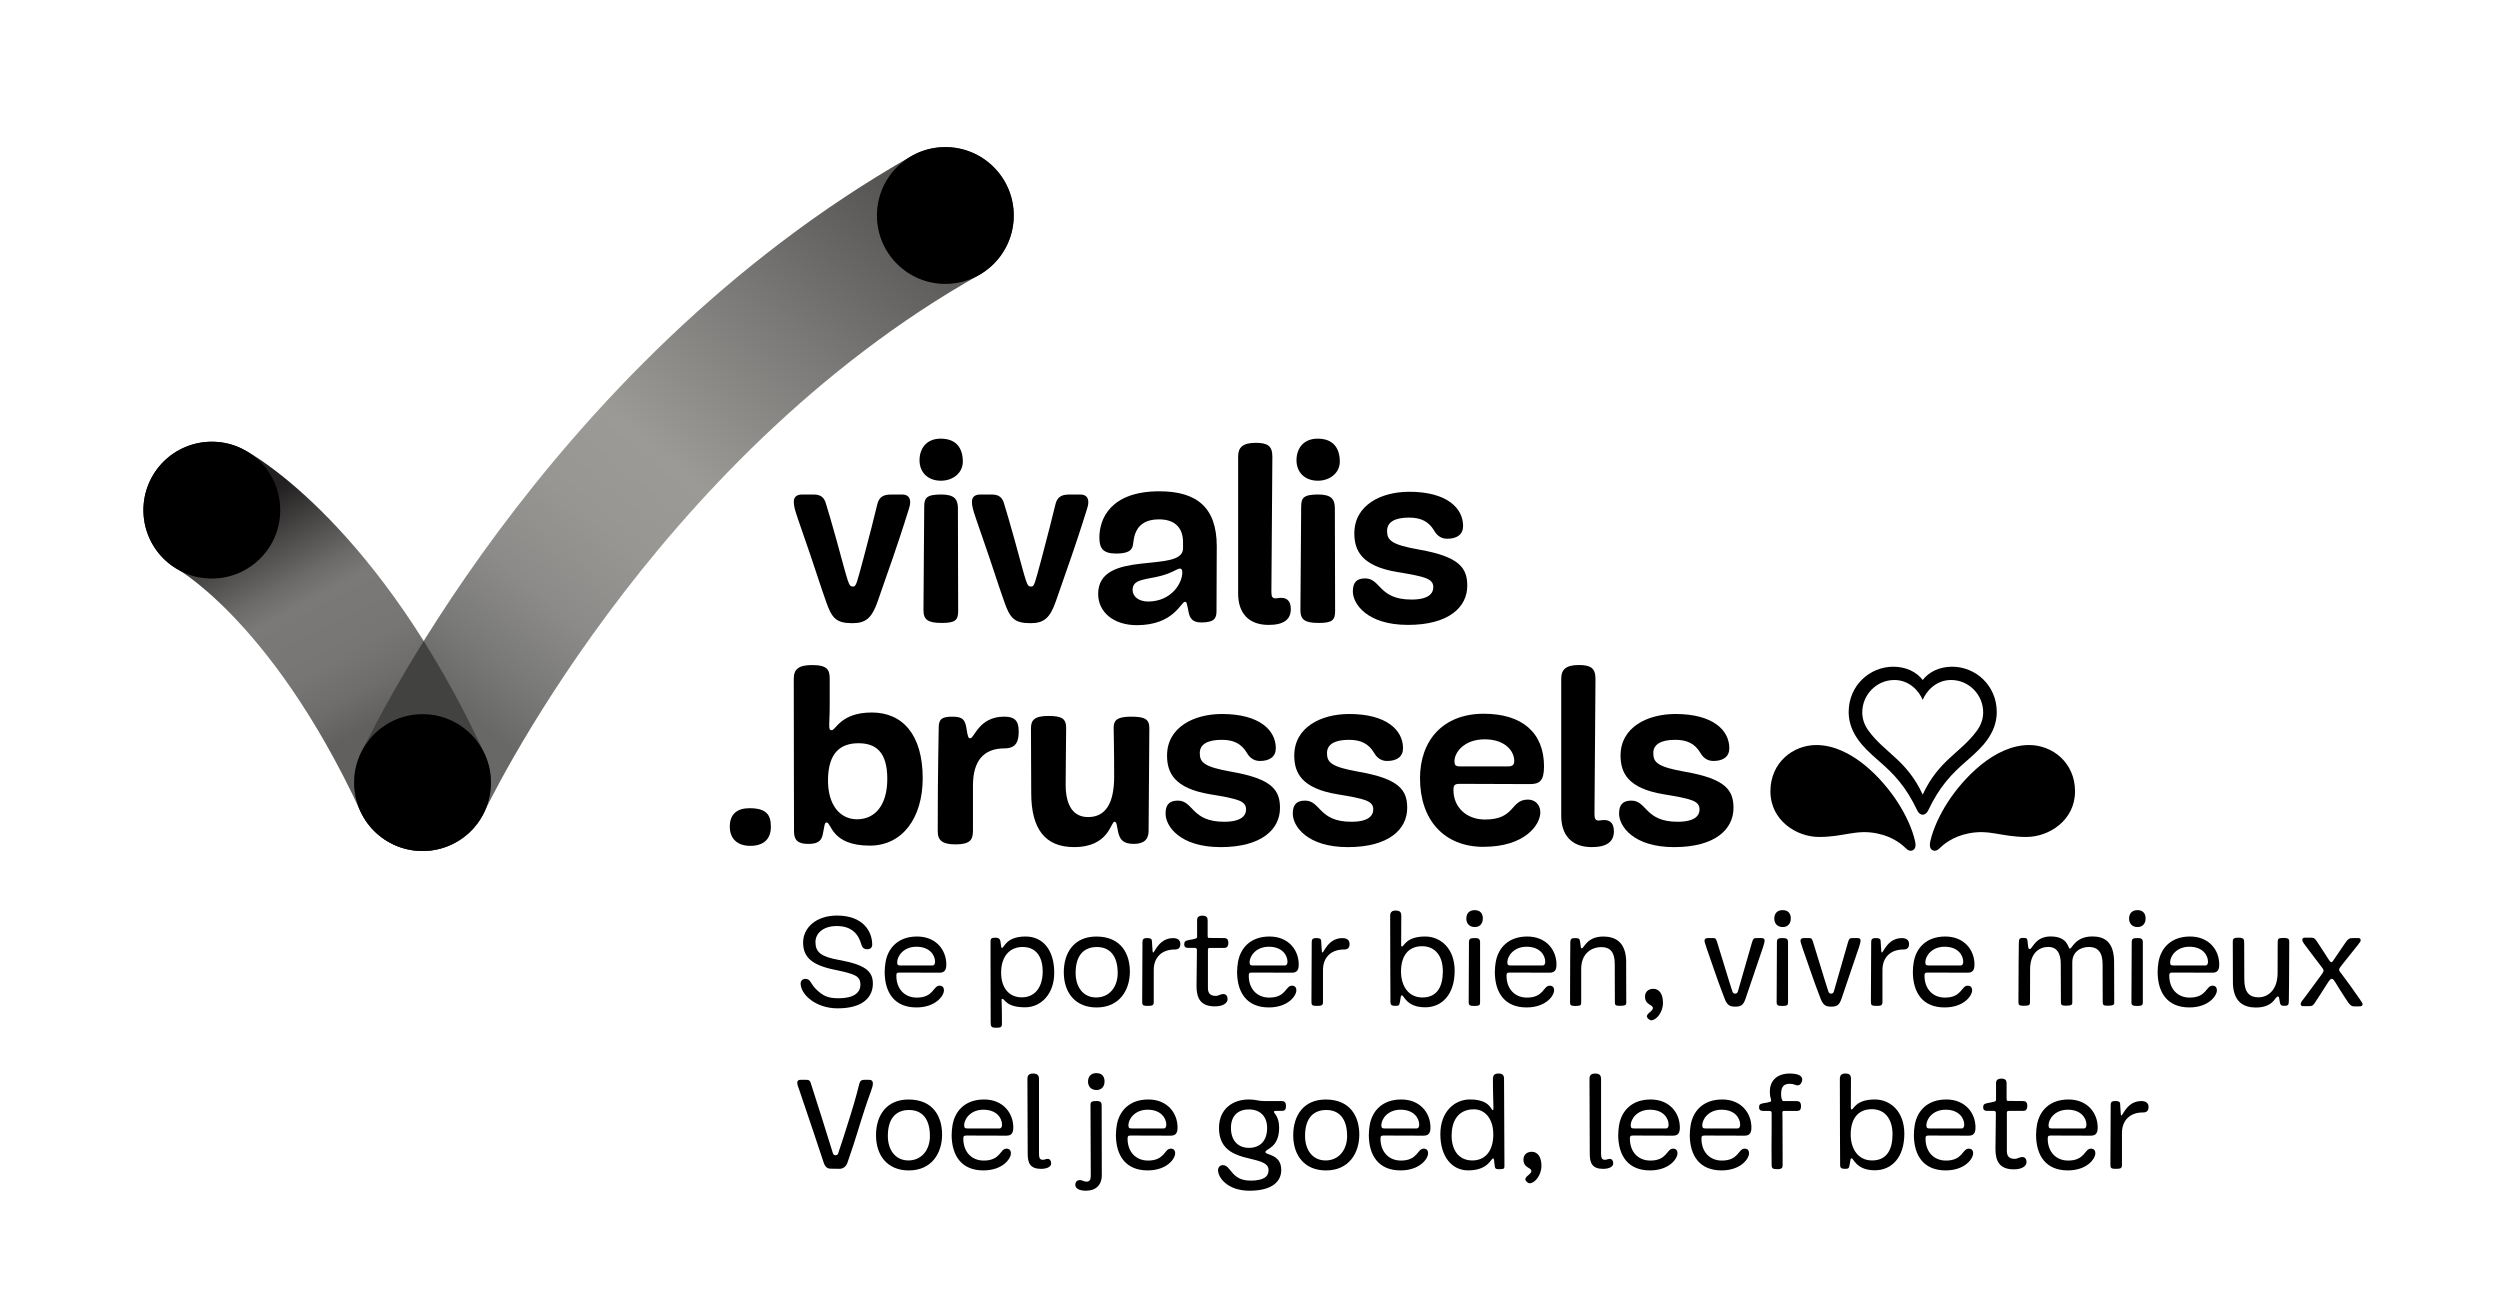 <?xml version="1.0" encoding="UTF-8"?>
<svg id="Layer_1" data-name="Layer 1" xmlns="http://www.w3.org/2000/svg" xmlns:xlink="http://www.w3.org/1999/xlink" viewBox="0 0 1006.77 528.12">
  <defs>
    <style>
      .cls-1 {
        fill: #424241;
      }

      .cls-2 {
        fill: url(#Dégradé_sans_nom_5);
      }

      .cls-3 {
        fill: url(#Dégradé_sans_nom_9);
      }
    </style>
    <linearGradient id="Dégradé_sans_nom_5" data-name="Dégradé sans nom 5" x1="94.33" y1="197.7" x2="160.98" y2="320.93" gradientUnits="userSpaceOnUse">
      <stop offset=".05" stop-color="#222020"/>
      <stop offset=".18" stop-color="#494746"/>
      <stop offset=".31" stop-color="#6d6b69"/>
      <stop offset=".38" stop-color="#7b7977"/>
      <stop offset=".56" stop-color="#787674"/>
      <stop offset=".68" stop-color="#6f6d6b"/>
      <stop offset=".78" stop-color="#61605e"/>
    </linearGradient>
    <linearGradient id="Dégradé_sans_nom_9" data-name="Dégradé sans nom 9" x1="418.05" y1="17.25" x2="158.01" y2="331.93" gradientUnits="userSpaceOnUse">
      <stop offset=".17" stop-color="#4f4e4d"/>
      <stop offset=".37" stop-color="#797876"/>
      <stop offset=".55" stop-color="#9b9a97"/>
      <stop offset=".64" stop-color="#979693"/>
      <stop offset=".73" stop-color="#8c8b89"/>
      <stop offset=".81" stop-color="#797977"/>
      <stop offset=".87" stop-color="#686867"/>
    </linearGradient>
  </defs>
  <g>
    <g>
      <path d="M363.26,199.14c2.18,0,3.27,1.09,3.27,3.07,0,.89-.2,1.88-.59,2.97-.99,2.97-1.78,6.04-6.24,19.03-4.26,12.38-5.05,14.37-6.24,17.93-2.38,6.84-4.86,8.82-10.21,8.82-6.64,0-8.32-2.08-10.7-9.02-1.19-3.47-1.49-4.16-6.14-18.23-1.88-5.65-3.96-11.3-5.05-14.66-1.39-4.06-1.69-5.35-1.69-7.03,0-1.59,.89-2.87,3.27-2.87h4.76c2.97,0,4.36,1.29,5.05,4.16,.99,3.27,1.98,6.44,4.06,13.97,5.05,18.33,4.86,18.93,6.74,18.93,1.29,0,1.48-1.49,4.16-11.29,2.38-8.92,4.56-17.54,5.55-21.7,.69-3.07,2.48-4.06,5.45-4.06h4.56Z"/>
      <path d="M378.92,193.59c-5.35,0-8.62-3.47-8.62-8.22s2.77-8.72,8.52-8.72c6.34,0,8.92,3.86,8.92,9.31,0,4.36-3.86,7.63-8.82,7.63h0Zm.2,57.27c-5.55,0-7.23-1.39-7.23-5.15,0-2.58,.3-36.17,.3-41.61,0-3.67,.99-4.96,6.93-4.96,5.15,0,6.64,1.88,6.64,5.55,0,5.95,.1,36.46,.1,41.42,0,3.67-1.19,4.76-6.74,4.76h0Z"/>
      <path d="M435,199.14c2.18,0,3.27,1.09,3.27,3.07,0,.89-.2,1.88-.59,2.97-.99,2.97-1.78,6.04-6.24,19.03-4.26,12.38-5.05,14.37-6.24,17.93-2.38,6.84-4.86,8.82-10.21,8.82-6.64,0-8.32-2.08-10.7-9.02-1.19-3.47-1.49-4.16-6.14-18.23-1.88-5.65-3.96-11.3-5.05-14.66-1.39-4.06-1.69-5.35-1.69-7.03,0-1.59,.89-2.87,3.27-2.87h4.76c2.97,0,4.36,1.29,5.05,4.16,.99,3.27,1.98,6.44,4.06,13.97,5.05,18.33,4.86,18.93,6.74,18.93,1.29,0,1.49-1.49,4.16-11.29,2.38-8.92,4.56-17.54,5.55-21.7,.69-3.07,2.48-4.06,5.45-4.06h4.56Z"/>
      <path d="M476.42,218.46c0-5.65-2.97-9.31-9.71-9.31-10.3,0-10.01,8.22-10.5,10.5-.4,2.08-2.08,3.27-6.74,3.27-5.35,0-6.74-2.18-6.74-6.44,0-7.43,4.36-18.63,24.18-18.63,14.86,0,23.09,6.34,23.09,22.1,0,0-.1,23.88-.1,26.16,0,2.97-.99,4.56-6.14,4.56-3.37,0-4.56-1.59-5.05-3.96-.79-3.77-.79-4.36-1.49-4.36-1.69,0-4.46,9.41-19.42,9.41-9.22,0-15.56-5.15-15.56-12.58,0-18.33,34.18-8.03,34.18-18.33v-2.38h0Zm-1.19,10.5c-1.29,0-3.37,2.08-9.51,3.37-5.65,1.19-9.61,1.29-9.61,5.25,0,2.67,2.48,4.66,6.24,4.66,9.21,0,13.77-7.23,13.77-11.69,0-.99-.3-1.59-.89-1.59h0Z"/>
      <path d="M498.62,183.68c0-3.47,1.88-5.35,7.04-5.35,4.75,0,6.73,1.19,6.73,5.55,0,5.85-.39,49.64-.39,54.5,0,1.88,.39,2.58,1.68,2.58,.69,0,1.19-.2,2.28-.2,2.58,0,3.86,1.59,3.86,4.56,0,4.16-2.87,6.34-8.92,6.34-8.32,0-12.29-5.05-12.29-12.58v-55.39h0Z"/>
      <path d="M530.73,193.59c-5.35,0-8.62-3.47-8.62-8.22s2.78-8.72,8.52-8.72c6.34,0,8.92,3.86,8.92,9.31,0,4.36-3.86,7.63-8.82,7.63h0Zm.2,57.27c-5.55,0-7.24-1.39-7.24-5.15,0-2.58,.3-36.17,.3-41.61,0-3.67,.99-4.96,6.93-4.96,5.15,0,6.64,1.88,6.64,5.55,0,5.95,.1,36.46,.1,41.42,0,3.67-1.19,4.76-6.74,4.76h0Z"/>
      <path d="M568.38,241.45c6.93,0,8.82-2.48,8.82-4.96,0-3.47-3.17-4.26-14.56-6.14-14.27-2.38-17.24-8.62-17.24-15.56,0-11.5,10.9-16.75,22.1-16.75,15.26,0,21.7,6.64,21.7,13.77,0,3.37-2.38,5.15-6.44,5.15-2.77,0-4.36-1.78-5.15-3.17-2.28-3.87-5.45-5.35-10.21-5.35-5.65,0-8.82,1.78-8.82,5.35,0,3.76,1.69,5.55,12.88,7.53,16.45,2.87,19.42,7.53,19.42,14.57,0,8.52-7.34,15.76-23.88,15.76s-22.2-8.52-22.2-13.48c0-3.57,1.49-5.25,4.96-5.25,6.34,0,5.35,8.52,18.63,8.52h0Z"/>
    </g>
    <g>
      <path d="M302.12,340.63c-5.25,0-8.23-2.97-8.23-7.73,0-5.25,3.17-7.43,7.93-7.43,6.83,0,8.62,2.67,8.62,7.43,0,5.35-3.27,7.73-8.32,7.73h0Z"/>
      <path d="M334.13,283.56c0,5.05-.2,6.64-.2,8.32,0,1.78,.2,2.18,.99,2.18,1.68,0,3.67-7.13,16.15-7.13s20.51,9.02,20.51,26.46c0,15.95-8.13,27.15-21.3,27.15-15.56,0-15.46-9.31-17.34-9.31-.89,0-.79,.69-1.59,4.76-.59,3.07-2.57,3.86-5.94,3.86-4.36,0-5.65-1.78-5.65-5.05,0-7.83-.1-27.45-.1-61.43,0-3.77,1.78-5.55,7.43-5.55,6.24,0,7.04,2.08,7.04,5.55v10.21h0Zm23.19,30.12c0-10.7-4.46-14.37-11.59-14.37s-12.29,3.67-12.29,15.06c0,9.71,4.76,15.56,11.69,15.56,7.33,0,12.19-5.75,12.19-16.25h0Z"/>
      <path d="M391.8,334.79c0,3.57-1.39,5.25-7.04,5.25-5.25,0-7.13-1.59-7.13-5.25,0-26.26,.4-38.45,.4-41.82s1.29-4.36,5.45-4.36,5.15,1.09,5.75,4.85c.49,3.37,.79,3.86,1.49,3.86,1.68,0,3.47-8.72,13.67-8.72,4.06,0,5.85,1.49,5.85,5.85,0,3.67-.69,6.93-5.74,6.93-8.33,0-12.68,4.95-12.68,14.96v18.43h0Z"/>
      <path d="M456.6,339.84c-4.36,0-5.65-1.78-6.34-4.86-.49-2.18-.49-4.06-1.39-4.06-1.68,0-2.18,10.21-16.35,10.21-11.6,0-17.24-7.23-17.24-21.8,0-15.85-.1-8.52-.1-26.06,0-3.27,1.39-4.95,7.03-4.95,5.05,0,7.14,.89,7.14,4.75,0,1.78-.2,17.84-.2,22.89,0,8.72,3.27,13.08,9.02,13.08,7.04,0,10.51-5.45,10.51-16.35,0-12.29-.2-16.55-.2-19.72s1.78-4.36,7.04-4.36,7.33,.89,7.33,4.56c0,5.95-.3,38.05-.3,41.42s-1.78,5.25-5.95,5.25h0Z"/>
      <path d="M492.97,330.93c6.93,0,8.82-2.48,8.82-4.95,0-3.47-3.17-4.26-14.57-6.14-14.27-2.38-17.24-8.62-17.24-15.56,0-11.49,10.9-16.75,22.1-16.75,15.26,0,21.7,6.64,21.7,13.77,0,3.37-2.38,5.15-6.44,5.15-2.77,0-4.36-1.78-5.15-3.17-2.28-3.87-5.45-5.35-10.21-5.35-5.65,0-8.82,1.78-8.82,5.35,0,3.76,1.68,5.55,12.88,7.53,16.45,2.87,19.42,7.53,19.42,14.57,0,8.52-7.33,15.76-23.88,15.76s-22.2-8.52-22.2-13.48c0-3.57,1.48-5.25,4.95-5.25,6.34,0,5.35,8.52,18.63,8.52h0Z"/>
      <path d="M544.2,330.93c6.93,0,8.82-2.48,8.82-4.95,0-3.47-3.17-4.26-14.57-6.14-14.27-2.38-17.24-8.62-17.24-15.56,0-11.49,10.9-16.75,22.1-16.75,15.26,0,21.7,6.64,21.7,13.77,0,3.37-2.38,5.15-6.44,5.15-2.77,0-4.36-1.78-5.15-3.17-2.28-3.87-5.45-5.35-10.21-5.35-5.65,0-8.82,1.78-8.82,5.35,0,3.76,1.68,5.55,12.88,7.53,16.45,2.87,19.42,7.53,19.42,14.57,0,8.52-7.33,15.76-23.88,15.76s-22.2-8.52-22.2-13.48c0-3.57,1.48-5.25,4.96-5.25,6.34,0,5.35,8.52,18.63,8.52h0Z"/>
      <path d="M597.41,341.03c-15.75,0-25.56-10.7-25.56-27.64,0-15.16,9.22-25.96,25.66-25.96,15.46,0,24.28,7.63,24.28,21.2,0,5.95-1.88,7.13-5.75,7.13-2.77,0-26.06-.1-28.34-.1s-2.38,.99-2.38,2.58c0,6.74,5.16,11.79,12.68,11.79,12.39,0,10.11-8.03,17.34-8.03,2.58,0,4.96,1.78,4.96,5.15,0,4.96-6.14,13.87-22.89,13.87h0Zm9.91-32.4c1.88,0,2.48-.69,2.48-2.28,0-3.67-3.47-8.62-11.89-8.62s-12.19,5.35-12.19,8.82c0,1.49,.4,2.08,2.18,2.08h19.42Z"/>
      <path d="M628.73,273.16c0-3.47,1.88-5.35,7.04-5.35,4.76,0,6.74,1.19,6.74,5.55,0,5.85-.4,49.64-.4,54.5,0,1.88,.4,2.58,1.68,2.58,.69,0,1.19-.2,2.28-.2,2.57,0,3.86,1.59,3.86,4.56,0,4.16-2.87,6.34-8.92,6.34-8.32,0-12.29-5.06-12.29-12.59v-55.39h0Z"/>
      <path d="M675.6,330.93c6.93,0,8.82-2.48,8.82-4.95,0-3.47-3.17-4.26-14.57-6.14-14.27-2.38-17.24-8.62-17.24-15.56,0-11.49,10.9-16.75,22.1-16.75,15.26,0,21.7,6.64,21.7,13.77,0,3.37-2.38,5.15-6.44,5.15-2.77,0-4.36-1.78-5.15-3.17-2.28-3.87-5.45-5.35-10.21-5.35-5.65,0-8.82,1.78-8.82,5.35,0,3.76,1.68,5.55,12.88,7.53,16.45,2.87,19.42,7.53,19.42,14.57,0,8.52-7.33,15.76-23.88,15.76s-22.2-8.52-22.2-13.48c0-3.57,1.48-5.25,4.96-5.25,6.34,0,5.35,8.52,18.63,8.52h0Z"/>
      <path d="M731.43,300.03c-9.26,0-18.47,6.98-18.47,18.66s10.48,18.36,19.59,18.36c10.03,0,14.87-3.14,23.31-1.43,6.61,1.33,10.18,4.56,11.95,6.26,.85,.81,1.92,.91,2.66,.42,.73-.49,1.23-1.4,.73-3.59-1.15-5.1-3.87-10.8-7.02-15.68-6.2-9.57-18.76-23-32.76-23"/>
      <path d="M817.16,300.03c9.26,0,18.47,6.98,18.47,18.66s-10.48,18.36-19.6,18.36c-10.02,0-14.86-3.14-23.31-1.43-6.61,1.33-10.18,4.56-11.95,6.26-.85,.81-1.92,.91-2.66,.42-.74-.49-1.23-1.4-.74-3.59,1.16-5.1,3.87-10.8,7.02-15.68,6.2-9.57,18.77-23,32.76-23"/>
      <path d="M804.11,286.77c0-10.82-8.59-18.28-17.96-18.28-5.18,0-9.46,2.17-11.86,5.35-2.4-3.18-6.68-5.35-11.86-5.35-9.36,0-17.96,7.46-17.96,18.28,0,4.75,1.91,8.34,3.63,10.86,1.97,2.87,4.56,5.36,8.62,8.89,5.91,5.12,10.76,10.12,15.4,19.91,.37,.78,1.15,1.66,2.17,1.66s1.8-.88,2.17-1.66c4.64-9.79,9.49-14.79,15.4-19.91,4.07-3.53,6.66-6.02,8.62-8.89,1.73-2.52,3.63-6.12,3.63-10.86h0Zm-5.47,.12c0,2.7-.92,5.18-2.58,7.44-6.51,8.89-15.34,11.74-21.77,25.67-6.43-13.93-15.27-16.78-21.77-25.67-1.66-2.26-2.57-4.74-2.57-7.44,0-7.15,5.78-13.05,12.92-13.05,6.2,0,10.07,4.68,11.42,8.02,1.35-3.34,5.22-8.02,11.42-8.02,7.15,0,12.93,5.9,12.93,13.05h0Z"/>
    </g>
  </g>
  <g>
    <path class="cls-2" d="M98.28,181.14c4.51,2.27,54.68,31.25,96.87,122.41,6.4,13.8,.41,30.17-13.39,36.58-13.8,6.4-30.17,.41-36.57-13.39-18.62-40.09-38-64.84-52.11-79.37-7.06-7.26-12.8-11.97-16.51-14.71-1.85-1.37-3.19-2.26-3.93-2.72-.37-.23-.59-.36-.64-.39l.33,.18c-.28-.15-.33-.18-.33-.18l.33,.18c-13.42-7.16-18.48-23.85-11.32-37.27,7.16-13.42,23.85-18.48,37.27-11.32"/>
    <path class="cls-3" d="M145.22,303.46c1.41-2.17,72.07-155.51,221.95-240.67,13.25-7.47,30.05-2.78,37.52,10.47,7.47,13.25,2.78,30.05-10.46,37.52-65.61,36.92-115.94,91.19-149.45,136.36-16.76,22.56-29.33,42.78-37.63,57.22-4.15,7.22-7.23,12.99-9.24,16.88-1.01,1.95-1.74,3.42-2.21,4.37-.47,.95-.59,1.23-.6,1.23-6.46,13.77-22.85,19.71-36.63,13.25-13.77-6.46-19.71-22.85-13.25-36.63"/>
    <path class="cls-1" d="M145.23,326.84c.33,.7,.69,1.36,1.06,2.02,.08,.13,.14,.27,.21,.4,.47,.78,.97,1.54,1.5,2.26,.21,.28,.44,.54,.66,.81,.34,.43,.68,.87,1.05,1.28,.33,.37,.7,.71,1.06,1.07,.28,.28,.55,.58,.84,.84,.5,.45,1.03,.87,1.56,1.29,.18,.14,.34,.29,.52,.43,.72,.54,1.48,1.05,2.27,1.52,.11,.06,.22,.12,.33,.18,.67,.39,1.36,.77,2.08,1.11,.29,.14,.59,.25,.89,.37,.53,.23,1.07,.46,1.61,.66,.42,.15,.86,.27,1.29,.4,.42,.13,.84,.27,1.26,.37,.48,.12,.97,.21,1.46,.31,.39,.08,.77,.16,1.16,.22,.49,.07,.98,.12,1.47,.16,.41,.04,.81,.09,1.22,.11,.45,.02,.91,.02,1.36,.02,.45,0,.9,0,1.35-.01,.41-.02,.82-.07,1.23-.1,.49-.05,.98-.09,1.46-.16,.39-.06,.78-.14,1.17-.22,.49-.09,.98-.18,1.46-.3,.42-.1,.84-.24,1.26-.37,.43-.13,.87-.25,1.3-.4,.53-.19,1.06-.42,1.59-.64,.31-.13,.62-.24,.92-.38,.68-.32,1.34-.68,1.98-1.04,.15-.08,.3-.15,.44-.24,.78-.47,1.54-.97,2.26-1.5,.28-.21,.54-.44,.81-.66,.43-.34,.87-.68,1.27-1.04,.37-.33,.71-.7,1.06-1.05,.28-.29,.59-.56,.86-.86,.45-.5,.87-1.03,1.29-1.56,.14-.18,.3-.34,.43-.52,.54-.72,1.04-1.48,1.52-2.27,.07-.11,.12-.24,.19-.35,.39-.67,.76-1.35,1.1-2.07,3.37-7.13,3.67-15.66,.09-23.37-8-17.3-16.29-32.34-24.51-45.4-16.58,26.67-24.94,44.58-25.41,45.31-3.61,7.7-3.34,16.23,0,23.37Z"/>
    <path d="M170.16,342.7c15.21,0,27.55-12.33,27.55-27.55s-12.33-27.55-27.55-27.55-27.55,12.33-27.55,27.55,12.33,27.55,27.55,27.55"/>
    <path d="M380.7,114.33c15.21,0,27.55-12.33,27.55-27.55s-12.33-27.55-27.55-27.55-27.55,12.33-27.55,27.55,12.33,27.55,27.55,27.55"/>
    <path d="M85.3,232.98c15.21,0,27.55-12.33,27.55-27.55s-12.33-27.55-27.55-27.55-27.55,12.33-27.55,27.55,12.33,27.55,27.55,27.55"/>
  </g>
  <g>
    <g>
      <path d="M351.26,380.31c0,1.27-.69,1.95-2.01,1.95-1.43,0-2.06-.79-2.38-1.9-1.06-3.85-3.59-7.44-9.87-7.44-5.65,0-8.61,3.06-8.61,6.44,0,4.12,2.22,5.91,9.5,7.23,10.56,1.9,13.62,4.54,13.62,9.5s-3.38,9.98-14.2,9.98c-8.82,0-14.89-5.6-14.89-10.03,0-1,.74-1.85,1.95-1.85,2.06,0,1.95,1.85,4.17,4.07,2.8,2.75,4.7,3.75,9.19,3.75,5.86,0,8.76-2.11,8.76-5.44,0-3.64-2.22-4.33-10.72-6.12-9.08-1.9-12.35-5.17-12.35-10.93s5.07-10.82,13.67-10.82c10.67,0,14.15,6.6,14.15,11.62Z"/>
      <path d="M356.28,391.29c0-1.21,.11-2.43,.32-3.7,.95-5.86,5.12-10.45,12.72-10.45s11.77,5.38,11.77,11.3c0,2.32-.84,3.27-2.75,3.27-1.37,0-15.1-.05-16.21-.05s-1.16,.48-1.16,1.32c0,5.02,3.11,8.76,8.24,8.76,6.81,0,6.55-4.8,9.13-4.8,1.16,0,1.79,.63,1.79,1.9,0,2.11-3.27,6.86-11.09,6.86-8.71,0-12.78-5.81-12.78-14.41Zm5.02-3.8c0,1.16,.37,1.32,1.53,1.32h12.62c.84,0,1.11-.74,1.11-1.48,0-2.69-2.16-6.07-7.5-6.07s-7.76,3.91-7.76,6.23Z"/>
      <path d="M424.55,391.76c0,8.55-5.33,13.89-11.72,13.89-7.76,0-8.13-3.38-9.13-3.38-.21,0-.37,.11-.37,.42,0,.9,.16,1.74,.16,9.66,0,1.37-.63,1.53-2.32,1.53-1.95,0-2.22-.42-2.22-2.22,0-1.21-.05-13.36-.05-22.54v-9.98c0-1.27,.53-1.53,1.95-1.53s1.95,.63,2.06,1.69c.26,2.06,.26,2.43,.63,2.43,.84,0,1.53-4.59,9.5-4.59,7.13,0,11.51,5.65,11.51,14.62Zm-4.65-.53c0-5.7-2.48-9.87-8.08-9.87-5.07,0-8.66,3.59-8.66,10.35,0,6.34,3.38,9.93,8.29,9.93,5.97,0,8.45-4.91,8.45-10.4Z"/>
      <path d="M455.01,391.24c0,7.55-4.22,14.47-13.41,14.47-8.71,0-13.2-6.12-13.2-14.15s4.22-14.41,13.09-14.41c10.19,0,13.52,7.23,13.52,14.1Zm-4.91,.58c0-6.86-3.12-10.45-8.39-10.45-4.8,0-8.55,2.85-8.55,10.45,0,5.49,2.9,9.87,8.29,9.87s8.66-4.33,8.66-9.87Z"/>
      <path d="M473.07,382.37c-5.17,0-8.45,3.12-8.45,8.29v12.93c0,1.37-.74,1.48-2.43,1.48-2.22,0-2.22-.37-2.22-2.17s.11-19.96,.11-23.44c0-1.16,.32-1.69,1.85-1.69,.9,0,1.9,.11,1.95,1.06l.21,3.33c.05,1.16,.11,1.43,.32,1.43,.58,0,2.32-5.81,8.02-5.81,2.01,0,2.9,.95,2.9,2.38,0,1.53-.74,2.22-2.27,2.22Z"/>
      <path d="M482.05,370.75c0-1.16,.42-2.01,2.22-2.01,1.69,0,2.06,.84,2.06,1.85v6.07c0,1.06,.16,1.06,.79,1.06,.42,0,4.49,.05,5.97,.05,.74,0,1.58,.37,1.58,1.9,0,1.64-.79,2.06-1.58,2.06h-5.75c-.74,0-.9,.21-.9,.84v15.31c0,2.11,.95,3.17,3.17,3.17,1.16,0,1.85-.74,3.06-.74s1.69,1,1.69,2.06c0,1.42-1.58,2.9-5.12,2.9-5.6,0-7.39-3.11-7.39-8.13,0-2.9,.16-9.98,.16-14.47,0-.69-.26-.95-.84-.95h-2.69c-1,0-1.58-.42-1.58-1.42,0-1.06,.37-1.43,1.64-1.69,2.9-.58,3.54-.58,3.54-1.37v-6.49Z"/>
      <path d="M498.2,391.29c0-1.21,.11-2.43,.32-3.7,.95-5.86,5.12-10.45,12.72-10.45s11.77,5.38,11.77,11.3c0,2.32-.84,3.27-2.75,3.27-1.37,0-15.1-.05-16.21-.05s-1.16,.48-1.16,1.32c0,5.02,3.12,8.76,8.24,8.76,6.81,0,6.55-4.8,9.13-4.8,1.16,0,1.79,.63,1.79,1.9,0,2.11-3.27,6.86-11.09,6.86-8.71,0-12.78-5.81-12.78-14.41Zm5.02-3.8c0,1.16,.37,1.32,1.53,1.32h12.62c.84,0,1.11-.74,1.11-1.48,0-2.69-2.16-6.07-7.5-6.07s-7.76,3.91-7.76,6.23Z"/>
      <path d="M541.23,382.37c-5.17,0-8.45,3.12-8.45,8.29v12.93c0,1.37-.74,1.48-2.43,1.48-2.22,0-2.22-.37-2.22-2.17s.11-19.96,.11-23.44c0-1.16,.32-1.69,1.85-1.69,.9,0,1.9,.11,1.95,1.06l.21,3.33c.05,1.16,.11,1.43,.32,1.43,.58,0,2.32-5.81,8.02-5.81,2.01,0,2.9,.95,2.9,2.38,0,1.53-.74,2.22-2.27,2.22Z"/>
      <path d="M562.09,366.69c1.74,0,2.22,.74,2.22,2.11,0,2.53-.05,9.87-.05,11.77,0,.42,.11,.58,.37,.58,.79,0,1.58-4.01,9.29-4.01,6.23,0,11.88,4.8,11.88,13.78,0,9.61-5.12,14.73-11.88,14.73-7.5,0-8.5-4.8-9.34-4.8-.53,0-.37,.21-.79,2.48-.26,1.37-.32,1.74-1.74,1.74-1.64,0-2.11-.32-2.11-1.64,0-4.28-.11-16.31-.11-34.53,0-1.42,.53-2.22,2.27-2.22Zm18.95,24.39c0-6.02-3.01-10.03-8.34-10.03-5.75,0-8.5,4.12-8.5,10.19,0,5.7,2.9,10.45,8.61,10.45,6.02,0,8.24-4.49,8.24-10.61Z"/>
      <path d="M597.15,369.85c0,2.01-1.11,3.48-3.27,3.48s-3.38-1.48-3.38-3.38c0-2.01,1.11-3.43,3.38-3.43s3.27,1.43,3.27,3.33Zm-1.11,9.71v24.18c0,.95-.26,1.37-2.32,1.37-1.9,0-2.27-.37-2.27-1.53,0-1.32,.11-21.22,.11-24.13,0-1.32,.47-1.69,2.22-1.69,1.58,0,2.27,.26,2.27,1.79Z"/>
      <path d="M602,391.29c0-1.21,.11-2.43,.32-3.7,.95-5.86,5.12-10.45,12.72-10.45s11.77,5.38,11.77,11.3c0,2.32-.84,3.27-2.75,3.27-1.37,0-15.1-.05-16.21-.05s-1.16,.48-1.16,1.32c0,5.02,3.12,8.76,8.24,8.76,6.81,0,6.55-4.8,9.13-4.8,1.16,0,1.79,.63,1.79,1.9,0,2.11-3.27,6.86-11.09,6.86-8.71,0-12.78-5.81-12.78-14.41Zm5.02-3.8c0,1.16,.37,1.32,1.53,1.32h12.62c.84,0,1.11-.74,1.11-1.48,0-2.69-2.16-6.07-7.5-6.07s-7.76,3.91-7.76,6.23Z"/>
      <path d="M654.86,387.54c0,8.34,.05,6.97,.05,16.31,0,.9-.53,1.21-2.64,1.21-1.74,0-1.95-.32-1.95-1.64,0-1-.05-12.62-.05-15.36,0-4.65-1.9-6.65-5.33-6.65-4.07,0-8.18,2.53-8.18,8.82v13.46c0,1-.11,1.43-2.43,1.43-1.74,0-2.06-.42-2.06-1.37,0-13.94,.11-22.38,.11-24.18,0-1.53,.53-1.79,1.9-1.79,1.53,0,1.9,.21,2.06,1.64,.26,2.16,.26,2.48,.69,2.48,.84,0,2.01-4.75,8.61-4.75,4.65,0,9.24,2.01,9.24,10.4Z"/>
      <path d="M669.69,403.91c0,3.85-2.75,6.97-4.7,6.97-.84,0-1.79-1.06-1.79-1.53,0-1.37,2.43-2.11,2.43-3.38,0-1.58-3.17-1.11-3.17-4.65,0-2.01,1.48-3.12,3.33-3.12,2.38,0,3.91,2.06,3.91,5.7Z"/>
      <path d="M709.45,377.77c.85,0,1.16,.42,1.16,.9,0,.69-.21,1.53-.53,2.48l-7.13,21.01c-.9,2.64-1.9,3.22-4.07,3.22s-3.38-.37-4.54-3.7c-.69-1.95-1.64-4.12-3.91-10.72-2.85-8.29-4.01-11.3-4.01-12.14,0-.63,.48-1.06,1.27-1.06h1.9c.95,0,1.37,0,1.79,1.27,.58,1.74,4.91,16.16,6.23,20.12,.21,.63,.48,1,1.16,1,.74,0,.95-.47,1.11-.95,1.27-4.49,5.07-17.74,5.65-19.64,.42-1.43,.69-1.79,1.74-1.79h2.16Z"/>
      <path d="M721.17,369.85c0,2.01-1.11,3.48-3.27,3.48s-3.38-1.48-3.38-3.38c0-2.01,1.11-3.43,3.38-3.43s3.27,1.43,3.27,3.33Zm-1.11,9.71v24.18c0,.95-.26,1.37-2.32,1.37-1.9,0-2.27-.37-2.27-1.53,0-1.32,.11-21.22,.11-24.13,0-1.32,.47-1.69,2.22-1.69,1.58,0,2.27,.26,2.27,1.79Z"/>
      <path d="M748.1,377.77c.85,0,1.16,.42,1.16,.9,0,.69-.21,1.53-.53,2.48l-7.13,21.01c-.9,2.64-1.9,3.22-4.07,3.22s-3.38-.37-4.54-3.7c-.69-1.95-1.64-4.12-3.91-10.72-2.85-8.29-4.01-11.3-4.01-12.14,0-.63,.48-1.06,1.27-1.06h1.9c.95,0,1.37,0,1.79,1.27,.58,1.74,4.91,16.16,6.23,20.12,.21,.63,.48,1,1.16,1,.74,0,.95-.47,1.11-.95,1.27-4.49,5.07-17.74,5.65-19.64,.42-1.43,.69-1.79,1.74-1.79h2.16Z"/>
      <path d="M766.53,382.37c-5.17,0-8.45,3.12-8.45,8.29v12.93c0,1.37-.74,1.48-2.43,1.48-2.22,0-2.22-.37-2.22-2.17s.11-19.96,.11-23.44c0-1.16,.32-1.69,1.85-1.69,.9,0,1.9,.11,1.95,1.06l.21,3.33c.05,1.16,.11,1.43,.32,1.43,.58,0,2.32-5.81,8.02-5.81,2.01,0,2.9,.95,2.9,2.38,0,1.53-.74,2.22-2.27,2.22Z"/>
      <path d="M770.33,391.29c0-1.21,.11-2.43,.32-3.7,.95-5.86,5.12-10.45,12.72-10.45s11.77,5.38,11.77,11.3c0,2.32-.84,3.27-2.75,3.27-1.37,0-15.1-.05-16.21-.05s-1.16,.48-1.16,1.32c0,5.02,3.12,8.76,8.24,8.76,6.81,0,6.55-4.8,9.13-4.8,1.16,0,1.8,.63,1.8,1.9,0,2.11-3.27,6.86-11.09,6.86-8.71,0-12.78-5.81-12.78-14.41Zm5.02-3.8c0,1.16,.37,1.32,1.53,1.32h12.62c.84,0,1.11-.74,1.11-1.48,0-2.69-2.16-6.07-7.5-6.07s-7.76,3.91-7.76,6.23Z"/>
      <path d="M851.42,403.8c0,.9-.53,1.21-2.69,1.21-1.69,0-1.95-.32-1.95-1.64,0-1-.05-12.57-.05-15.21,0-4.7-2.01-6.81-5.49-6.81s-6.71,2.06-6.71,6.18v16.26c0,.9-.53,1.21-2.64,1.21-1.74,0-1.95-.32-1.95-1.64,0-1-.05-12.57-.05-15.21,0-4.7-1.95-6.81-4.96-6.81-4.07,0-7.39,2.8-7.39,9.03,0,11.67-.05,11.46-.05,13.3,0,1-.21,1.37-2.59,1.37-1.74,0-2.06-.37-2.06-1.37,0-13.99,.16-22.07,.16-23.86s.37-2.11,1.74-2.11c1.64,0,1.69,.11,1.9,2.59,.16,1.37,.16,1.9,.74,1.9,1.16,0,2.17-5.07,8.39-5.07,7.29,0,6.92,4.91,7.81,4.91s2.11-4.91,9.08-4.91c4.65,0,8.71,2.01,8.71,10.4s.05,6.92,.05,16.26Z"/>
      <path d="M864.05,369.85c0,2.01-1.11,3.48-3.27,3.48s-3.38-1.48-3.38-3.38c0-2.01,1.11-3.43,3.38-3.43s3.27,1.43,3.27,3.33Zm-1.11,9.71v24.18c0,.95-.26,1.37-2.32,1.37-1.9,0-2.27-.37-2.27-1.53,0-1.32,.11-21.22,.11-24.13,0-1.32,.47-1.69,2.22-1.69,1.58,0,2.27,.26,2.27,1.79Z"/>
      <path d="M868.9,391.29c0-1.21,.11-2.43,.32-3.7,.95-5.86,5.12-10.45,12.72-10.45s11.77,5.38,11.77,11.3c0,2.32-.84,3.27-2.75,3.27-1.37,0-15.1-.05-16.21-.05s-1.16,.48-1.16,1.32c0,5.02,3.12,8.76,8.24,8.76,6.81,0,6.55-4.8,9.13-4.8,1.16,0,1.8,.63,1.8,1.9,0,2.11-3.27,6.86-11.09,6.86-8.71,0-12.78-5.81-12.78-14.41Zm5.02-3.8c0,1.16,.37,1.32,1.53,1.32h12.62c.84,0,1.11-.74,1.11-1.48,0-2.69-2.16-6.07-7.5-6.07s-7.76,3.91-7.76,6.23Z"/>
      <path d="M899.21,395.35c0-8.45-.05-6.81-.05-16.21,0-.9,.16-1.53,2.27-1.53s2.32,.63,2.32,2.01c0,.9,.05,12.14,.05,14.78,0,5.23,2.06,7.23,5.7,7.23,3.85,0,7.71-2.96,7.71-9.82,0-11.61,.05-10.66,.05-12.57,0-1.11,.21-1.53,2.32-1.53s2.32,.58,2.32,1.53c0,14.04-.16,21.91-.16,23.71s-.37,2.11-1.79,2.11-1.69-.32-1.95-2.11c-.21-1.58-.37-1.64-.74-1.64-1.06,0-1.69,4.43-8.82,4.43-4.65,0-9.24-2.01-9.24-10.4Z"/>
      <path d="M950.53,402.75c.69,.95,.9,1.27,.9,1.69,0,.48-.32,.84-1.37,.84h-1.79c-1.32,0-1.79-.21-3.7-3.17-1.95-3.01-3.17-4.96-3.96-6.28-.74-1.21-1.11-1.64-1.58-1.64-.53,0-.84,.42-1.79,1.85-.74,1.16-3.54,5.6-5.07,7.87-.58,.84-1,1.27-2.01,1.27h-2.8c-.69,0-.84-.47-.84-.84,0-.79,.69-1.48,1.79-2.9,.95-1.27,5.6-7.55,6.34-8.61,.9-1.27,1.06-1.53,1.06-2.01,0-.58-.53-1-2.48-3.64-2.22-3.01-4.49-5.86-5.38-7.13-.53-.79-.69-1.06-.69-1.64,0-.47,.37-.79,.95-.79h2.64c1.11,0,1.48,.26,2.48,1.79,1.9,2.85,3.27,5.02,4.38,6.76,.53,.79,.84,1.32,1.27,1.32,.37,0,.69-.58,1.69-2.06l4.07-5.97c.95-1.37,1.53-1.69,2.8-1.69h2.38c.53,0,.84,.32,.84,.84,0,.47-.11,.69-1.27,2.11l-6.44,8.08c-.63,.84-.95,1.21-.95,1.69,0,.58,.26,.79,1,1.74,1.11,1.48,1.95,2.59,3.54,4.8,2.11,2.96,3.22,4.65,4.01,5.7Z"/>
    </g>
    <g>
      <path d="M324.64,434.85c1.16,0,1.53,.26,1.85,1.27,2.75,8.55,7.29,22.97,8.71,27.61,.26,.84,.37,1.48,1.27,1.48,1,0,1.06-.69,1.37-1.64,1.43-4.33,2.01-5.97,4.7-14.62,2.06-6.6,3.01-10.56,3.54-12.57,.26-1.06,.84-1.53,1.95-1.53h2.01c.95,0,1.48,.53,1.48,1.42,0,1.69-.9,3.12-3.17,10.03-2.27,6.86-3.48,11.62-7.07,21.91-.63,1.85-2.06,2.48-3.17,2.48-1,0-2.16-.05-3.48-.05s-2.32-.48-3.01-2.69c-.95-3.01-6.12-18.32-9.29-27.67-1-3.01-1.27-3.38-1.27-4.33,0-.69,.42-1.11,1.43-1.11h2.16Z"/>
      <path d="M379.39,456.87c0,7.55-4.22,14.47-13.41,14.47-8.71,0-13.2-6.12-13.2-14.15s4.22-14.41,13.09-14.41c10.19,0,13.52,7.23,13.52,14.1Zm-4.91,.58c0-6.86-3.12-10.45-8.39-10.45-4.8,0-8.55,2.85-8.55,10.45,0,5.49,2.9,9.87,8.29,9.87s8.66-4.33,8.66-9.87Z"/>
      <path d="M383.25,456.92c0-1.21,.11-2.43,.32-3.7,.95-5.86,5.12-10.45,12.72-10.45s11.77,5.38,11.77,11.3c0,2.32-.84,3.27-2.75,3.27-1.37,0-15.1-.05-16.21-.05s-1.16,.48-1.16,1.32c0,5.02,3.11,8.76,8.24,8.76,6.81,0,6.55-4.8,9.13-4.8,1.16,0,1.79,.63,1.79,1.9,0,2.11-3.27,6.86-11.09,6.86-8.71,0-12.78-5.81-12.78-14.41Zm5.02-3.8c0,1.16,.37,1.32,1.53,1.32h12.62c.84,0,1.11-.74,1.11-1.48,0-2.69-2.16-6.07-7.5-6.07s-7.76,3.91-7.76,6.23Z"/>
      <path d="M418.41,434.43v29.78c0,1.79,.11,2.85,1.58,2.85,.79,0,1.06-.37,1.95-.37,.84,0,1.37,.74,1.37,1.85,0,1.21-1.53,2.17-4.06,2.17-4.33,0-5.39-2.27-5.39-6.02,0-1.06-.11-27.93-.11-30.15,0-1.42,.53-2.22,2.27-2.22s2.38,.74,2.38,2.11Z"/>
      <path d="M443.65,445.09c0,1.9,.05,26.66,.05,28.19,0,4.01-2.48,6.23-6.34,6.23-3.01,0-4.33-1.06-4.33-2.38,0-.9,.48-1.9,1.9-1.9,1,0,1.53,.63,2.59,.63,1.32,0,1.74-.84,1.74-2.27,0-2.32-.11-18.37-.11-28.72,0-1.21,.69-1.48,2.38-1.48s2.11,.53,2.11,1.69Zm1.16-9.61c0,2.01-1.11,3.48-3.27,3.48s-3.38-1.48-3.38-3.38c0-2.01,1.11-3.43,3.38-3.43s3.27,1.43,3.27,3.33Z"/>
      <path d="M449.4,456.92c0-1.21,.11-2.43,.32-3.7,.95-5.86,5.12-10.45,12.72-10.45s11.77,5.38,11.77,11.3c0,2.32-.84,3.27-2.75,3.27-1.37,0-15.1-.05-16.21-.05s-1.16,.48-1.16,1.32c0,5.02,3.11,8.76,8.24,8.76,6.81,0,6.55-4.8,9.13-4.8,1.16,0,1.79,.63,1.79,1.9,0,2.11-3.27,6.86-11.09,6.86-8.71,0-12.78-5.81-12.78-14.41Zm5.02-3.8c0,1.16,.37,1.32,1.53,1.32h12.62c.84,0,1.11-.74,1.11-1.48,0-2.69-2.16-6.07-7.5-6.07s-7.76,3.91-7.76,6.23Z"/>
      <path d="M503.57,475.45c5.49,0,7.29-1.74,7.29-4.22,0-7.02-19.96-1.32-19.96-17,0-7.6,5.49-11.46,11.98-11.46,3.06,0,3.7,.63,6.12,.63h7.13c1.06,0,1.74,.47,1.74,2.01s-.58,1.95-1.64,1.95h-2.27c-.84,0-.95,.21-.95,.42,0,.53,2.11,1.85,2.11,6.39,0,8.18-5.54,8.45-5.54,9.77s6.39,.69,6.39,7.23c0,4.33-3.27,8.34-12.78,8.34-8.92,0-12.67-5.33-12.67-8.24,0-1.21,.79-2.06,1.95-2.06,3.33,0,3.22,6.23,11.09,6.23Zm-.63-13.2c4.59,0,7.34-2.9,7.34-8.03,0-4.59-2.75-7.44-7.34-7.44s-7.23,2.75-7.23,7.44c0,5.02,2.8,8.03,7.23,8.03Z"/>
      <path d="M547.4,456.87c0,7.55-4.22,14.47-13.41,14.47-8.71,0-13.2-6.12-13.2-14.15s4.22-14.41,13.09-14.41c10.19,0,13.52,7.23,13.52,14.1Zm-4.91,.58c0-6.86-3.12-10.45-8.39-10.45-4.8,0-8.55,2.85-8.55,10.45,0,5.49,2.9,9.87,8.29,9.87s8.66-4.33,8.66-9.87Z"/>
      <path d="M551.25,456.92c0-1.21,.11-2.43,.32-3.7,.95-5.86,5.12-10.45,12.72-10.45s11.77,5.38,11.77,11.3c0,2.32-.84,3.27-2.75,3.27-1.37,0-15.1-.05-16.21-.05s-1.16,.48-1.16,1.32c0,5.02,3.12,8.76,8.24,8.76,6.81,0,6.55-4.8,9.13-4.8,1.16,0,1.79,.63,1.79,1.9,0,2.11-3.27,6.86-11.09,6.86-8.71,0-12.78-5.81-12.78-14.41Zm5.02-3.8c0,1.16,.37,1.32,1.53,1.32h12.62c.84,0,1.11-.74,1.11-1.48,0-2.69-2.16-6.07-7.5-6.07s-7.76,3.91-7.76,6.23Z"/>
      <path d="M603.47,432.32c1.74,0,2.22,.79,2.22,2.16,0,1.74,.16,30.83,.16,34.84,0,1.16,0,1.53-1.95,1.53-1.64,0-1.85-.16-2.01-1.69-.21-2.01-.21-2.64-.63-2.64-.84,0-1.95,4.8-10.03,4.8-6.6,0-11.19-5.6-11.19-14.57s5.6-13.99,11.93-13.99c8.03,0,8.5,4.28,9.13,4.28,.26,0,.32-.16,.32-1,0-1.27-.21-5.65-.21-11.51,0-1.42,.53-2.22,2.27-2.22Zm-18.9,24.92c0,5.7,2.69,10.08,8.34,10.08,5.23,0,8.45-3.8,8.45-10.51,0-6.28-3.33-10.08-7.81-10.08-6.6,0-8.97,5.07-8.97,10.51Z"/>
      <path d="M620.74,469.54c0,3.85-2.75,6.97-4.7,6.97-.84,0-1.79-1.06-1.79-1.53,0-1.37,2.43-2.11,2.43-3.38,0-1.58-3.17-1.11-3.17-4.65,0-2.01,1.48-3.12,3.33-3.12,2.38,0,3.91,2.06,3.91,5.7Z"/>
      <path d="M644.76,434.43v29.78c0,1.79,.11,2.85,1.58,2.85,.79,0,1.06-.37,1.95-.37,.84,0,1.37,.74,1.37,1.85,0,1.21-1.53,2.17-4.07,2.17-4.33,0-5.38-2.27-5.38-6.02,0-1.06-.11-27.93-.11-30.15,0-1.42,.53-2.22,2.27-2.22s2.38,.74,2.38,2.11Z"/>
      <path d="M651.68,456.92c0-1.21,.11-2.43,.32-3.7,.95-5.86,5.12-10.45,12.72-10.45s11.77,5.38,11.77,11.3c0,2.32-.84,3.27-2.75,3.27-1.37,0-15.1-.05-16.21-.05s-1.16,.48-1.16,1.32c0,5.02,3.12,8.76,8.24,8.76,6.81,0,6.55-4.8,9.13-4.8,1.16,0,1.79,.63,1.79,1.9,0,2.11-3.27,6.86-11.09,6.86-8.71,0-12.78-5.81-12.78-14.41Zm5.02-3.8c0,1.16,.37,1.32,1.53,1.32h12.62c.84,0,1.11-.74,1.11-1.48,0-2.69-2.16-6.07-7.5-6.07s-7.76,3.91-7.76,6.23Z"/>
      <path d="M680.5,456.92c0-1.21,.11-2.43,.32-3.7,.95-5.86,5.12-10.45,12.72-10.45s11.77,5.38,11.77,11.3c0,2.32-.84,3.27-2.75,3.27-1.37,0-15.1-.05-16.21-.05s-1.16,.48-1.16,1.32c0,5.02,3.12,8.76,8.24,8.76,6.81,0,6.55-4.8,9.13-4.8,1.16,0,1.79,.63,1.79,1.9,0,2.11-3.27,6.86-11.09,6.86-8.71,0-12.78-5.81-12.78-14.41Zm5.02-3.8c0,1.16,.37,1.32,1.53,1.32h12.62c.84,0,1.11-.74,1.11-1.48,0-2.69-2.16-6.07-7.5-6.07s-7.76,3.91-7.76,6.23Z"/>
      <path d="M709.97,447.36c-1,0-1.58-.42-1.58-1.42,0-1.06,.37-1.43,1.64-1.64,2.96-.48,3.22-.63,3.22-1.16,0-.74-.53-1.16-.53-3.59,0-3.75,2.32-7.23,8.03-7.23,3.64,0,5.02,1.06,5.02,2.38,0,1.06-.69,2.38-1.85,2.38-1,0-1.48-.63-3.12-.63-2.69,0-3.54,1.37-3.54,4.28,0,1.27,.32,2.69,.9,2.69h5.38c1.06,0,1.74,.47,1.74,2.01s-.58,1.95-1.64,1.95h-5.23c-.53,0-.63,.32-.63,.69,0,.26,.05,1.32,.05,2.96,0,13.94,.05,3.75,.05,18.11,0,1.06-.21,1.69-2.11,1.69s-2.32-.32-2.32-1.74c0-.63-.05-3.96-.05-7.29,0-2.48,.05-5.07,.05-6.65v-6.86c0-.69-.26-.9-.84-.9h-2.64Z"/>
      <path d="M743.18,432.32c1.74,0,2.22,.74,2.22,2.11,0,2.53-.05,9.87-.05,11.77,0,.42,.11,.58,.37,.58,.79,0,1.58-4.01,9.29-4.01,6.23,0,11.88,4.8,11.88,13.78,0,9.61-5.12,14.73-11.88,14.73-7.5,0-8.5-4.8-9.34-4.8-.53,0-.37,.21-.79,2.48-.26,1.37-.32,1.74-1.74,1.74-1.64,0-2.11-.32-2.11-1.64,0-4.28-.11-16.31-.11-34.53,0-1.42,.53-2.22,2.27-2.22Zm18.95,24.39c0-6.02-3.01-10.03-8.34-10.03-5.75,0-8.5,4.12-8.5,10.19,0,5.7,2.9,10.45,8.61,10.45,6.02,0,8.24-4.49,8.24-10.61Z"/>
      <path d="M770.74,456.92c0-1.21,.11-2.43,.32-3.7,.95-5.86,5.12-10.45,12.72-10.45s11.77,5.38,11.77,11.3c0,2.32-.84,3.27-2.75,3.27-1.37,0-15.1-.05-16.21-.05s-1.16,.48-1.16,1.32c0,5.02,3.12,8.76,8.24,8.76,6.81,0,6.55-4.8,9.13-4.8,1.16,0,1.8,.63,1.8,1.9,0,2.11-3.27,6.86-11.09,6.86-8.71,0-12.78-5.81-12.78-14.41Zm5.02-3.8c0,1.16,.37,1.32,1.53,1.32h12.62c.84,0,1.11-.74,1.11-1.48,0-2.69-2.16-6.07-7.5-6.07s-7.76,3.91-7.76,6.23Z"/>
      <path d="M803.79,436.38c0-1.16,.42-2.01,2.22-2.01,1.69,0,2.06,.84,2.06,1.85v6.07c0,1.06,.16,1.06,.79,1.06,.42,0,4.49,.05,5.97,.05,.74,0,1.58,.37,1.58,1.9,0,1.64-.79,2.06-1.58,2.06h-5.75c-.74,0-.9,.21-.9,.84v15.31c0,2.11,.95,3.17,3.17,3.17,1.16,0,1.85-.74,3.06-.74s1.69,1,1.69,2.06c0,1.42-1.58,2.9-5.12,2.9-5.6,0-7.39-3.11-7.39-8.13,0-2.9,.16-9.98,.16-14.47,0-.69-.26-.95-.84-.95h-2.69c-1,0-1.58-.42-1.58-1.42,0-1.06,.37-1.43,1.64-1.69,2.9-.58,3.54-.58,3.54-1.37v-6.49Z"/>
      <path d="M819.95,456.92c0-1.21,.11-2.43,.32-3.7,.95-5.86,5.12-10.45,12.72-10.45s11.77,5.38,11.77,11.3c0,2.32-.84,3.27-2.75,3.27-1.37,0-15.1-.05-16.21-.05s-1.16,.48-1.16,1.32c0,5.02,3.12,8.76,8.24,8.76,6.81,0,6.55-4.8,9.13-4.8,1.16,0,1.8,.63,1.8,1.9,0,2.11-3.27,6.86-11.09,6.86-8.71,0-12.78-5.81-12.78-14.41Zm5.02-3.8c0,1.16,.37,1.32,1.53,1.32h12.62c.84,0,1.11-.74,1.11-1.48,0-2.69-2.16-6.07-7.5-6.07s-7.76,3.91-7.76,6.23Z"/>
      <path d="M862.98,447.99c-5.17,0-8.45,3.12-8.45,8.29v12.93c0,1.37-.74,1.48-2.43,1.48-2.22,0-2.22-.37-2.22-2.17s.11-19.96,.11-23.44c0-1.16,.32-1.69,1.85-1.69,.9,0,1.9,.11,1.95,1.06l.21,3.33c.05,1.16,.11,1.43,.32,1.43,.58,0,2.32-5.81,8.02-5.81,2.01,0,2.9,.95,2.9,2.38,0,1.53-.74,2.22-2.27,2.22Z"/>
    </g>
  </g>
</svg>